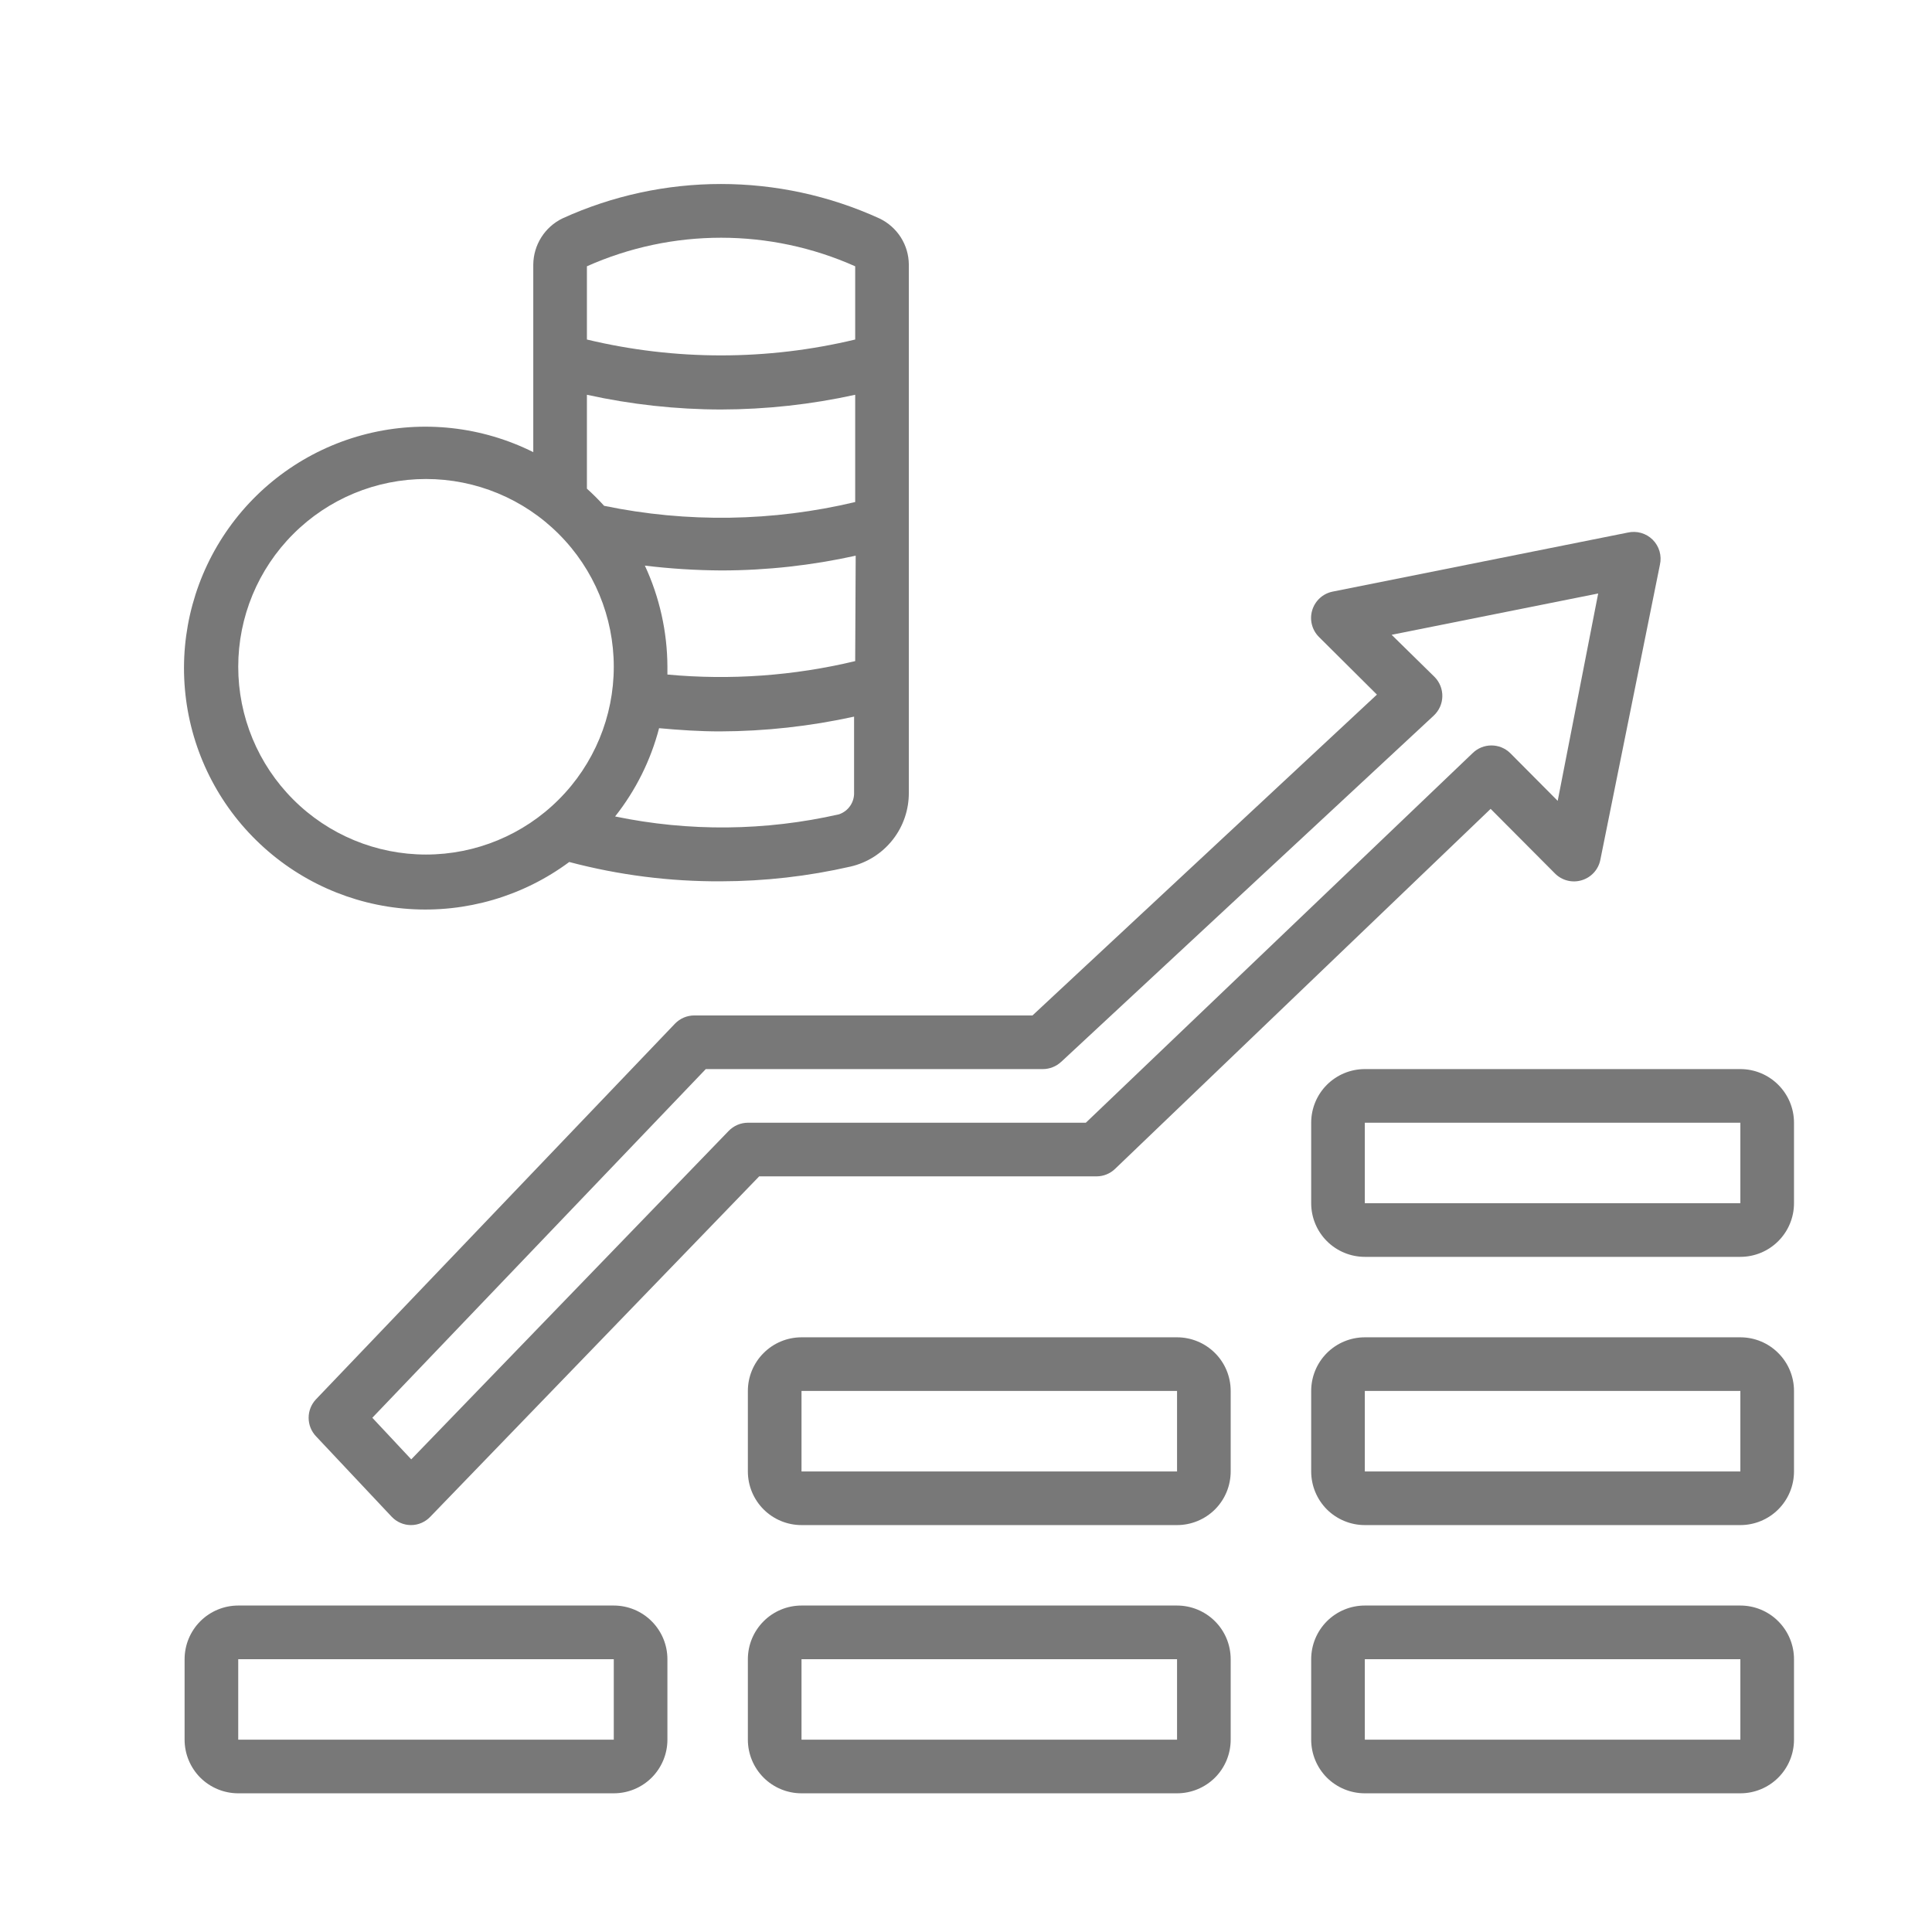 <?xml version="1.0" encoding="UTF-8"?>
<svg width="42px" height="42px" viewBox="0 0 42 42" version="1.1" xmlns="http://www.w3.org/2000/svg" xmlns:xlink="http://www.w3.org/1999/xlink">
    <title>Low Forex of 2.99%  </title>
    <g id="Low-Forex-of-2.99%--" stroke="none" stroke-width="1" fill="none" fill-rule="evenodd">
        <g id="Group" transform="translate(4, 4)" fill="#787878" fill-rule="nonzero">
            <path d="M1.179,34.985 L9.343,34.985 C9.652,34.985 9.949,34.862 10.167,34.644 C10.386,34.425 10.509,34.128 10.509,33.819 L10.509,32.07 C10.509,31.76 10.386,31.464 10.167,31.245 C9.949,31.026 9.652,30.903 9.343,30.903 L1.179,30.903 C0.87,30.903 0.573,31.026 0.354,31.245 C0.136,31.464 0.013,31.76 0.013,32.07 L0.013,33.819 C0.013,34.128 0.136,34.425 0.354,34.644 C0.573,34.862 0.87,34.985 1.179,34.985 Z M1.179,32.07 L9.343,32.07 L9.343,33.819 L1.179,33.819 L1.179,32.07 Z" id="Shape"></path>
            <path d="M12.258,33.819 C12.258,34.128 12.381,34.425 12.6,34.644 C12.818,34.862 13.115,34.985 13.424,34.985 L21.588,34.985 C21.897,34.985 22.194,34.862 22.413,34.644 C22.632,34.425 22.754,34.128 22.754,33.819 L22.754,32.07 C22.754,31.76 22.632,31.464 22.413,31.245 C22.194,31.026 21.897,30.903 21.588,30.903 L13.424,30.903 C13.115,30.903 12.818,31.026 12.6,31.245 C12.381,31.464 12.258,31.76 12.258,32.07 L12.258,33.819 Z M13.424,32.07 L21.588,32.07 L21.588,33.819 L13.424,33.819 L13.424,32.07 Z" id="Shape"></path>
            <path d="M33.834,30.903 L25.67,30.903 C25.361,30.903 25.064,31.026 24.845,31.245 C24.627,31.464 24.504,31.76 24.504,32.07 L24.504,33.819 C24.504,34.128 24.627,34.425 24.845,34.644 C25.064,34.862 25.361,34.985 25.67,34.985 L33.834,34.985 C34.143,34.985 34.44,34.862 34.658,34.644 C34.877,34.425 35,34.128 35,33.819 L35,32.07 C35,31.76 34.877,31.464 34.658,31.245 C34.44,31.026 34.143,30.903 33.834,30.903 Z M25.67,33.819 L25.67,32.07 L33.834,32.07 L33.834,33.819 L25.67,33.819 Z" id="Shape"></path>
            <path d="M13.424,29.154 L21.588,29.154 C21.897,29.154 22.194,29.031 22.413,28.813 C22.632,28.594 22.754,28.297 22.754,27.988 L22.754,26.238 C22.754,25.929 22.632,25.632 22.413,25.414 C22.194,25.195 21.897,25.072 21.588,25.072 L13.424,25.072 C13.115,25.072 12.818,25.195 12.6,25.414 C12.381,25.632 12.258,25.929 12.258,26.238 L12.258,27.988 C12.258,28.297 12.381,28.594 12.6,28.813 C12.818,29.031 13.115,29.154 13.424,29.154 Z M13.424,26.238 L21.588,26.238 L21.588,27.988 L13.424,27.988 L13.424,26.238 Z" id="Shape"></path>
            <path d="M33.834,25.072 L25.67,25.072 C25.361,25.072 25.064,25.195 24.845,25.414 C24.627,25.632 24.504,25.929 24.504,26.238 L24.504,27.988 C24.504,28.297 24.627,28.594 24.845,28.813 C25.064,29.031 25.361,29.154 25.67,29.154 L33.834,29.154 C34.143,29.154 34.44,29.031 34.658,28.813 C34.877,28.594 35,28.297 35,27.988 L35,26.238 C35,25.929 34.877,25.632 34.658,25.414 C34.44,25.195 34.143,25.072 33.834,25.072 Z M25.67,27.988 L25.67,26.238 L33.834,26.238 L33.834,27.988 L25.67,27.988 Z" id="Shape"></path>
            <path d="M33.834,19.241 L25.67,19.241 C25.361,19.241 25.064,19.364 24.845,19.583 C24.627,19.801 24.504,20.098 24.504,20.407 L24.504,22.157 C24.504,22.466 24.627,22.763 24.845,22.981 C25.064,23.2 25.361,23.323 25.67,23.323 L33.834,23.323 C34.143,23.323 34.44,23.2 34.658,22.981 C34.877,22.763 35,22.466 35,22.157 L35,20.407 C35,20.098 34.877,19.801 34.658,19.583 C34.44,19.364 34.143,19.241 33.834,19.241 Z M25.67,22.157 L25.67,20.407 L33.834,20.407 L33.834,22.157 L25.67,22.157 Z" id="Shape"></path>
            <path d="M15.121,0.75 C12.931,-0.25 10.414,-0.25 8.223,0.75 C8.036,0.842 7.878,0.984 7.767,1.16 C7.656,1.336 7.596,1.539 7.593,1.747 L7.593,5.829 C6.475,5.271 5.194,5.129 3.981,5.431 C2.767,5.733 1.702,6.458 0.976,7.476 C0.25,8.494 -0.089,9.737 0.02,10.983 C0.129,12.228 0.679,13.394 1.572,14.269 C2.464,15.145 3.639,15.674 4.886,15.76 C6.134,15.846 7.37,15.484 8.375,14.739 C9.451,15.024 10.561,15.165 11.675,15.159 C12.623,15.157 13.568,15.05 14.492,14.838 C14.855,14.754 15.178,14.547 15.408,14.254 C15.639,13.96 15.761,13.596 15.757,13.223 L15.757,1.747 C15.755,1.538 15.694,1.334 15.582,1.158 C15.469,0.982 15.31,0.841 15.121,0.75 L15.121,0.75 Z M14.591,10.372 C13.255,10.692 11.876,10.791 10.509,10.664 L10.509,10.495 C10.506,9.735 10.339,8.985 10.019,8.296 C10.572,8.363 11.129,8.398 11.687,8.401 C12.667,8.4 13.645,8.292 14.602,8.08 L14.591,10.372 Z M14.591,1.789 L14.591,3.381 C12.674,3.841 10.676,3.841 8.759,3.381 L8.759,1.789 C10.615,0.961 12.735,0.961 14.591,1.789 Z M8.759,4.582 C9.717,4.793 10.694,4.901 11.675,4.902 C12.656,4.9 13.633,4.793 14.591,4.582 L14.591,6.914 C12.799,7.34 10.936,7.369 9.133,6.996 C9.016,6.867 8.888,6.739 8.759,6.623 L8.759,4.582 Z M5.261,14.577 C4.178,14.577 3.14,14.147 2.375,13.381 C1.609,12.616 1.179,11.578 1.179,10.495 C1.179,9.412 1.609,8.374 2.375,7.609 C3.14,6.843 4.178,6.413 5.261,6.413 C6.343,6.413 7.382,6.843 8.147,7.609 C8.913,8.374 9.343,9.412 9.343,10.495 C9.343,11.578 8.913,12.616 8.147,13.381 C7.382,14.147 6.343,14.577 5.261,14.577 Z M14.241,13.702 C12.64,14.067 10.979,14.083 9.372,13.749 C9.82,13.182 10.146,12.529 10.328,11.83 C10.771,11.871 11.215,11.9 11.652,11.9 L11.652,11.9 C12.632,11.897 13.61,11.789 14.567,11.579 L14.567,13.224 C14.576,13.438 14.444,13.632 14.241,13.702 L14.241,13.702 Z" id="Shape"></path>
            <path d="M11.092,18.075 C10.933,18.075 10.782,18.141 10.672,18.255 L2.87,26.419 C2.656,26.645 2.656,26.999 2.87,27.224 L4.515,28.973 C4.624,29.088 4.776,29.154 4.935,29.154 C5.093,29.154 5.245,29.088 5.354,28.973 L12.504,21.573 L19.839,21.573 C19.989,21.573 20.133,21.514 20.241,21.41 L28.405,13.584 L29.805,14.99 C29.957,15.142 30.181,15.199 30.388,15.135 C30.593,15.073 30.748,14.903 30.79,14.692 L32.085,8.278 C32.13,8.082 32.071,7.876 31.929,7.734 C31.787,7.592 31.581,7.533 31.385,7.578 L24.971,8.861 C24.76,8.903 24.59,9.058 24.527,9.264 C24.464,9.47 24.52,9.694 24.673,9.847 L25.933,11.1 L18.445,18.075 L11.092,18.075 Z M19.069,19.084 L27.169,11.556 C27.284,11.448 27.352,11.299 27.355,11.141 C27.359,10.983 27.298,10.829 27.186,10.716 L26.253,9.8 L30.743,8.902 L29.863,13.41 L28.831,12.372 C28.604,12.15 28.241,12.15 28.014,12.372 L19.605,20.407 L12.258,20.407 C12.099,20.408 11.948,20.473 11.838,20.588 L4.94,27.725 L4.094,26.821 L11.343,19.241 L18.673,19.241 C18.82,19.24 18.961,19.184 19.069,19.083 L19.069,19.084 Z" id="Shape"></path>
        </g>
    </g>
</svg>